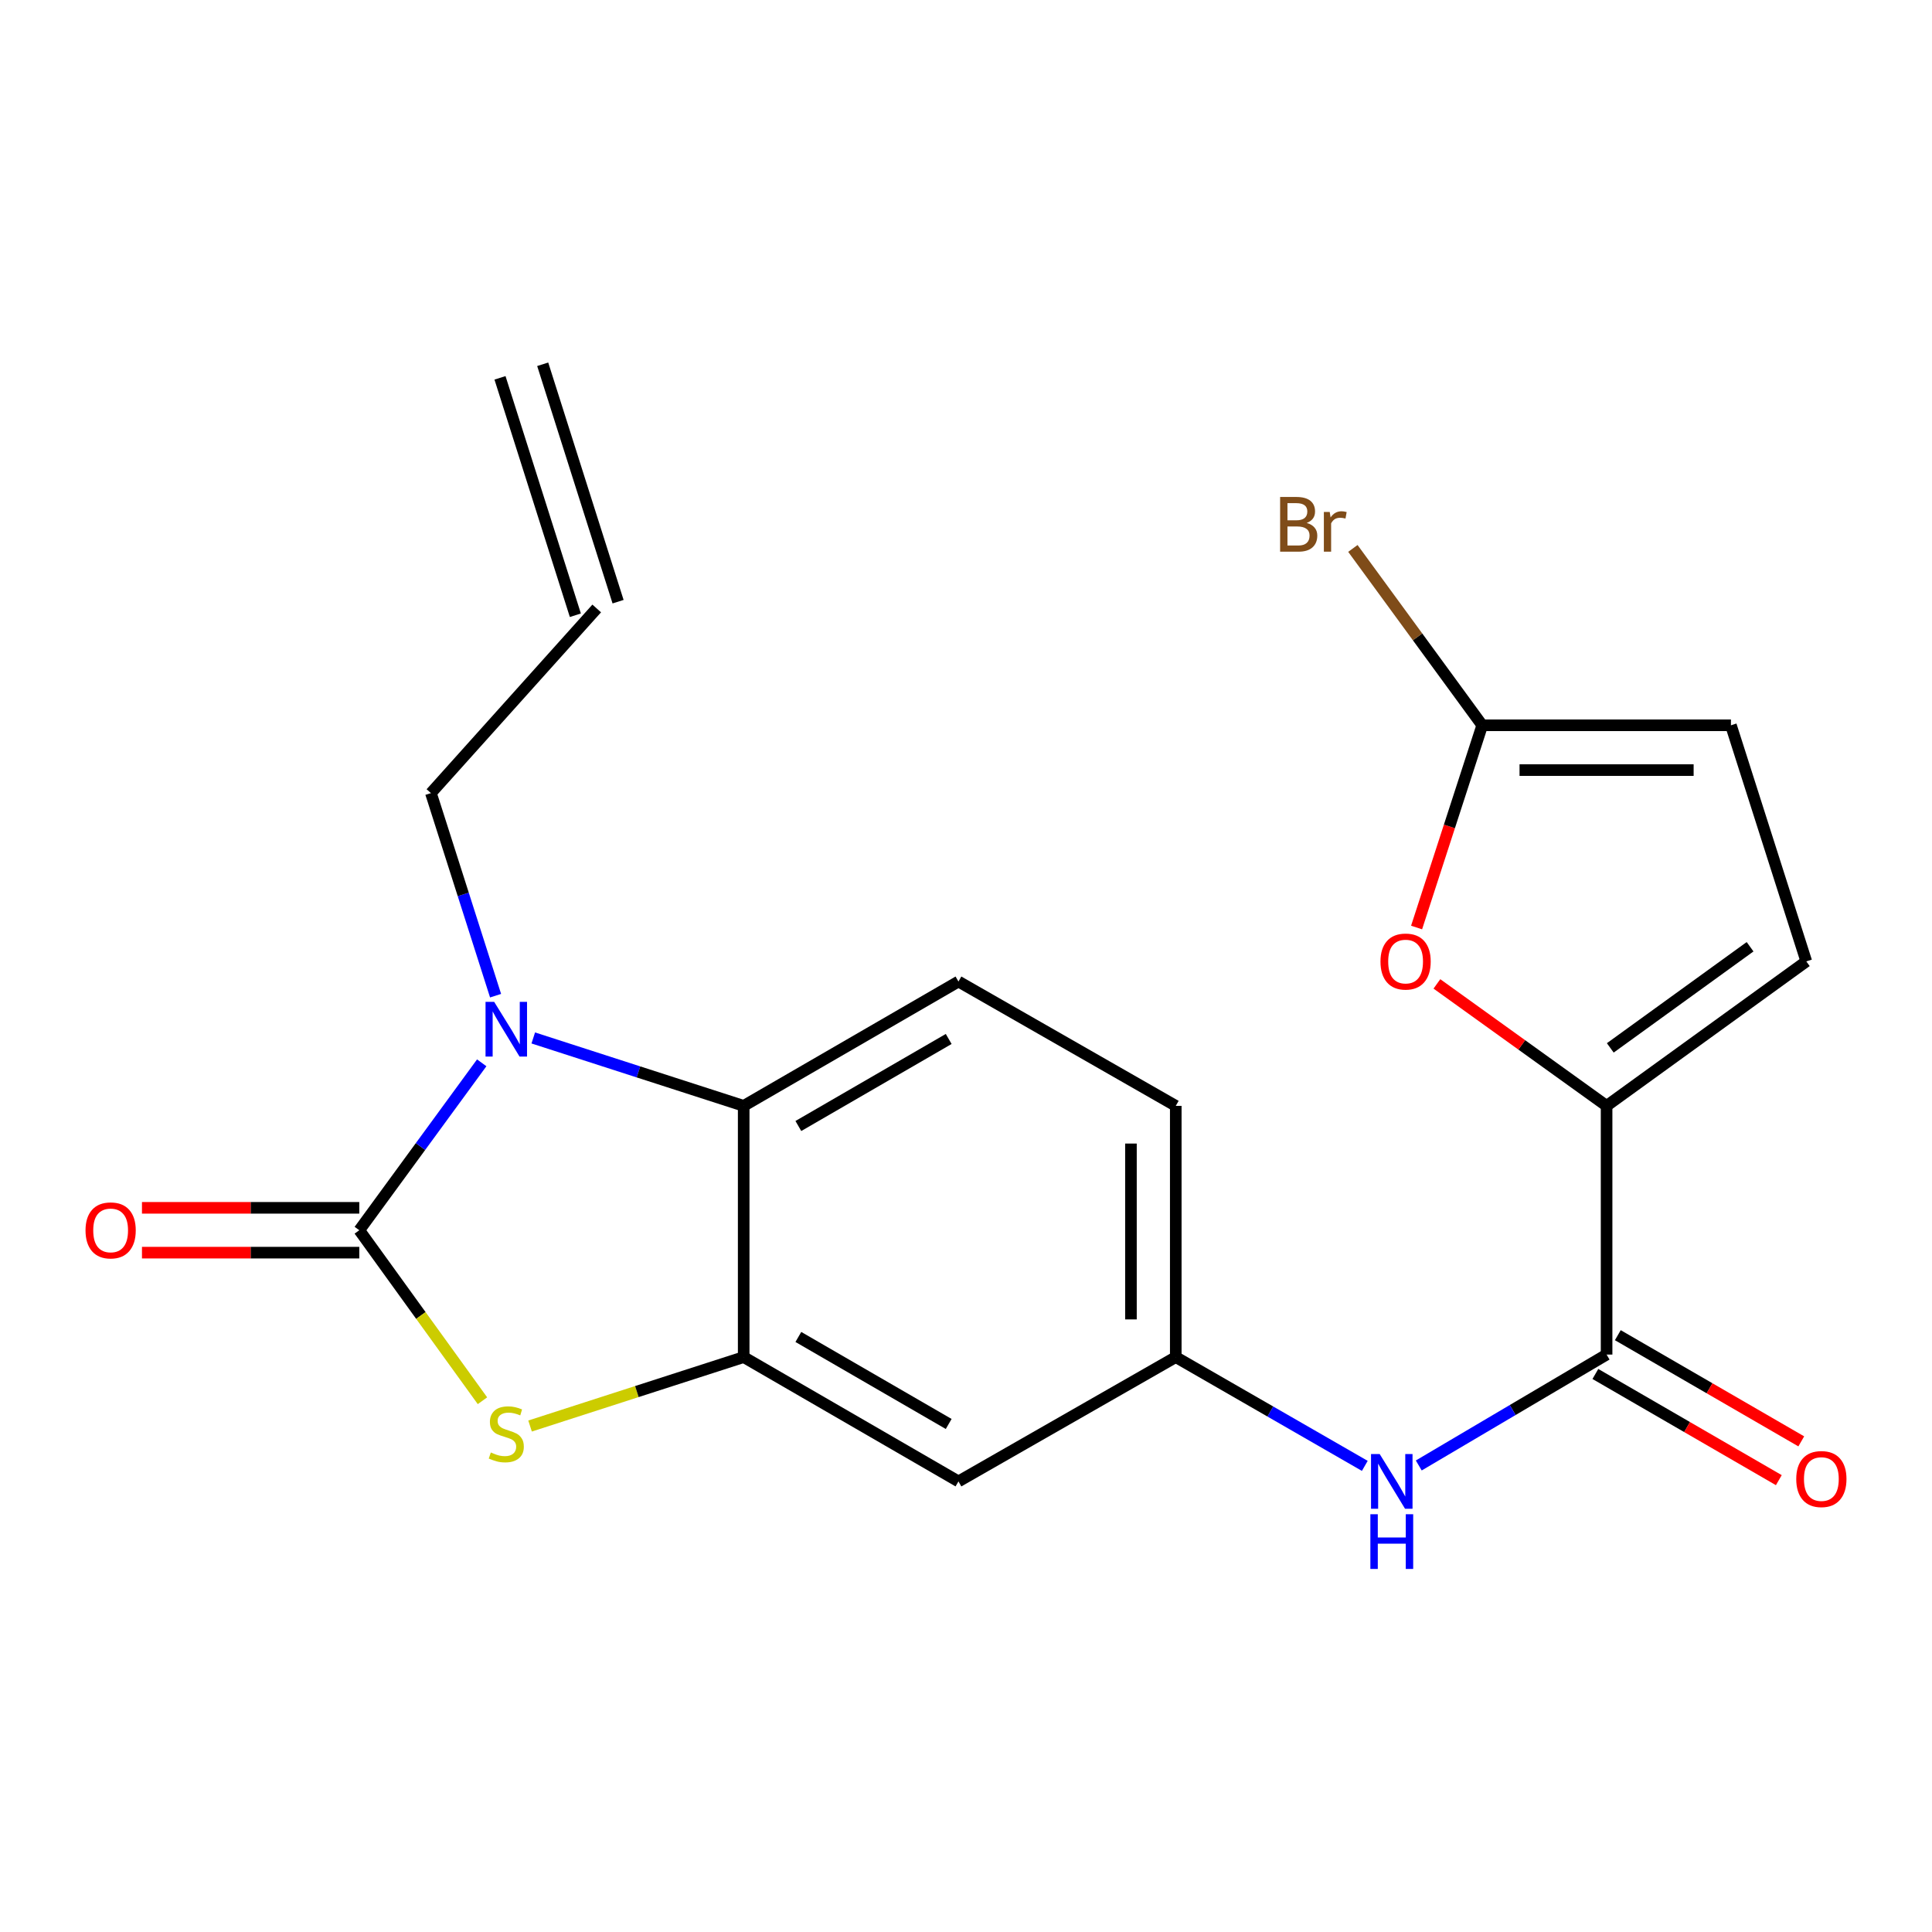 <?xml version='1.0' encoding='iso-8859-1'?>
<svg version='1.1' baseProfile='full'
              xmlns='http://www.w3.org/2000/svg'
                      xmlns:rdkit='http://www.rdkit.org/xml'
                      xmlns:xlink='http://www.w3.org/1999/xlink'
                  xml:space='preserve'
width='1000px' height='1000px' viewBox='0 0 1000 1000'>
<!-- END OF HEADER -->
<rect style='opacity:1.0;fill:#FFFFFF;stroke:none' width='1000' height='1000' x='0' y='0'> </rect>
<path class='bond-0' d='M 185.968,636.768 L 217.655,593.441' style='fill:none;fill-rule:evenodd;stroke:#000000;stroke-width:6px;stroke-linecap:butt;stroke-linejoin:miter;stroke-opacity:1' />
<path class='bond-0' d='M 217.655,593.441 L 249.341,550.113' style='fill:none;fill-rule:evenodd;stroke:#0000FF;stroke-width:6px;stroke-linecap:butt;stroke-linejoin:miter;stroke-opacity:1' />
<path class='bond-1' d='M 185.968,636.768 L 217.847,680.893' style='fill:none;fill-rule:evenodd;stroke:#000000;stroke-width:6px;stroke-linecap:butt;stroke-linejoin:miter;stroke-opacity:1' />
<path class='bond-1' d='M 217.847,680.893 L 249.725,725.017' style='fill:none;fill-rule:evenodd;stroke:#CCCC00;stroke-width:6px;stroke-linecap:butt;stroke-linejoin:miter;stroke-opacity:1' />
<path class='bond-13' d='M 185.968,625.17 L 129.725,625.17' style='fill:none;fill-rule:evenodd;stroke:#000000;stroke-width:6px;stroke-linecap:butt;stroke-linejoin:miter;stroke-opacity:1' />
<path class='bond-13' d='M 129.725,625.17 L 73.483,625.17' style='fill:none;fill-rule:evenodd;stroke:#FF0000;stroke-width:6px;stroke-linecap:butt;stroke-linejoin:miter;stroke-opacity:1' />
<path class='bond-13' d='M 185.968,648.367 L 129.725,648.367' style='fill:none;fill-rule:evenodd;stroke:#000000;stroke-width:6px;stroke-linecap:butt;stroke-linejoin:miter;stroke-opacity:1' />
<path class='bond-13' d='M 129.725,648.367 L 73.483,648.367' style='fill:none;fill-rule:evenodd;stroke:#FF0000;stroke-width:6px;stroke-linecap:butt;stroke-linejoin:miter;stroke-opacity:1' />
<path class='bond-3' d='M 276.021,537.24 L 330.476,554.819' style='fill:none;fill-rule:evenodd;stroke:#0000FF;stroke-width:6px;stroke-linecap:butt;stroke-linejoin:miter;stroke-opacity:1' />
<path class='bond-3' d='M 330.476,554.819 L 384.931,572.397' style='fill:none;fill-rule:evenodd;stroke:#000000;stroke-width:6px;stroke-linecap:butt;stroke-linejoin:miter;stroke-opacity:1' />
<path class='bond-17' d='M 256.51,515.364 L 239.777,462.937' style='fill:none;fill-rule:evenodd;stroke:#0000FF;stroke-width:6px;stroke-linecap:butt;stroke-linejoin:miter;stroke-opacity:1' />
<path class='bond-17' d='M 239.777,462.937 L 223.044,410.51' style='fill:none;fill-rule:evenodd;stroke:#000000;stroke-width:6px;stroke-linecap:butt;stroke-linejoin:miter;stroke-opacity:1' />
<path class='bond-2' d='M 274.361,738.109 L 329.646,720.269' style='fill:none;fill-rule:evenodd;stroke:#CCCC00;stroke-width:6px;stroke-linecap:butt;stroke-linejoin:miter;stroke-opacity:1' />
<path class='bond-2' d='M 329.646,720.269 L 384.931,702.428' style='fill:none;fill-rule:evenodd;stroke:#000000;stroke-width:6px;stroke-linecap:butt;stroke-linejoin:miter;stroke-opacity:1' />
<path class='bond-10' d='M 384.931,702.428 L 496.095,766.773' style='fill:none;fill-rule:evenodd;stroke:#000000;stroke-width:6px;stroke-linecap:butt;stroke-linejoin:miter;stroke-opacity:1' />
<path class='bond-10' d='M 413.227,692.004 L 491.041,737.045' style='fill:none;fill-rule:evenodd;stroke:#000000;stroke-width:6px;stroke-linecap:butt;stroke-linejoin:miter;stroke-opacity:1' />
<path class='bond-21' d='M 384.931,702.428 L 384.931,572.397' style='fill:none;fill-rule:evenodd;stroke:#000000;stroke-width:6px;stroke-linecap:butt;stroke-linejoin:miter;stroke-opacity:1' />
<path class='bond-12' d='M 384.931,572.397 L 496.095,508.039' style='fill:none;fill-rule:evenodd;stroke:#000000;stroke-width:6px;stroke-linecap:butt;stroke-linejoin:miter;stroke-opacity:1' />
<path class='bond-12' d='M 413.228,582.819 L 491.043,537.768' style='fill:none;fill-rule:evenodd;stroke:#000000;stroke-width:6px;stroke-linecap:butt;stroke-linejoin:miter;stroke-opacity:1' />
<path class='bond-4' d='M 831.571,572.397 L 831.571,701.126' style='fill:none;fill-rule:evenodd;stroke:#000000;stroke-width:6px;stroke-linecap:butt;stroke-linejoin:miter;stroke-opacity:1' />
<path class='bond-6' d='M 831.571,572.397 L 787.654,540.829' style='fill:none;fill-rule:evenodd;stroke:#000000;stroke-width:6px;stroke-linecap:butt;stroke-linejoin:miter;stroke-opacity:1' />
<path class='bond-6' d='M 787.654,540.829 L 743.737,509.261' style='fill:none;fill-rule:evenodd;stroke:#FF0000;stroke-width:6px;stroke-linecap:butt;stroke-linejoin:miter;stroke-opacity:1' />
<path class='bond-8' d='M 831.571,572.397 L 934.938,497.614' style='fill:none;fill-rule:evenodd;stroke:#000000;stroke-width:6px;stroke-linecap:butt;stroke-linejoin:miter;stroke-opacity:1' />
<path class='bond-8' d='M 833.479,542.386 L 905.836,490.037' style='fill:none;fill-rule:evenodd;stroke:#000000;stroke-width:6px;stroke-linecap:butt;stroke-linejoin:miter;stroke-opacity:1' />
<path class='bond-5' d='M 831.571,701.126 L 782.96,729.826' style='fill:none;fill-rule:evenodd;stroke:#000000;stroke-width:6px;stroke-linecap:butt;stroke-linejoin:miter;stroke-opacity:1' />
<path class='bond-5' d='M 782.96,729.826 L 734.35,758.526' style='fill:none;fill-rule:evenodd;stroke:#0000FF;stroke-width:6px;stroke-linecap:butt;stroke-linejoin:miter;stroke-opacity:1' />
<path class='bond-15' d='M 825.761,711.164 L 873.237,738.645' style='fill:none;fill-rule:evenodd;stroke:#000000;stroke-width:6px;stroke-linecap:butt;stroke-linejoin:miter;stroke-opacity:1' />
<path class='bond-15' d='M 873.237,738.645 L 920.714,766.126' style='fill:none;fill-rule:evenodd;stroke:#FF0000;stroke-width:6px;stroke-linecap:butt;stroke-linejoin:miter;stroke-opacity:1' />
<path class='bond-15' d='M 837.382,691.088 L 884.858,718.569' style='fill:none;fill-rule:evenodd;stroke:#000000;stroke-width:6px;stroke-linecap:butt;stroke-linejoin:miter;stroke-opacity:1' />
<path class='bond-15' d='M 884.858,718.569 L 932.334,746.05' style='fill:none;fill-rule:evenodd;stroke:#FF0000;stroke-width:6px;stroke-linecap:butt;stroke-linejoin:miter;stroke-opacity:1' />
<path class='bond-7' d='M 733.225,480.082 L 750.212,427.744' style='fill:none;fill-rule:evenodd;stroke:#FF0000;stroke-width:6px;stroke-linecap:butt;stroke-linejoin:miter;stroke-opacity:1' />
<path class='bond-7' d='M 750.212,427.744 L 767.2,375.406' style='fill:none;fill-rule:evenodd;stroke:#000000;stroke-width:6px;stroke-linecap:butt;stroke-linejoin:miter;stroke-opacity:1' />
<path class='bond-18' d='M 767.2,375.406 L 733.725,329.636' style='fill:none;fill-rule:evenodd;stroke:#000000;stroke-width:6px;stroke-linecap:butt;stroke-linejoin:miter;stroke-opacity:1' />
<path class='bond-18' d='M 733.725,329.636 L 700.25,283.866' style='fill:none;fill-rule:evenodd;stroke:#7F4C19;stroke-width:6px;stroke-linecap:butt;stroke-linejoin:miter;stroke-opacity:1' />
<path class='bond-23' d='M 767.2,375.406 L 895.929,375.406' style='fill:none;fill-rule:evenodd;stroke:#000000;stroke-width:6px;stroke-linecap:butt;stroke-linejoin:miter;stroke-opacity:1' />
<path class='bond-23' d='M 786.51,398.602 L 876.62,398.602' style='fill:none;fill-rule:evenodd;stroke:#000000;stroke-width:6px;stroke-linecap:butt;stroke-linejoin:miter;stroke-opacity:1' />
<path class='bond-11' d='M 934.938,497.614 L 895.929,375.406' style='fill:none;fill-rule:evenodd;stroke:#000000;stroke-width:6px;stroke-linecap:butt;stroke-linejoin:miter;stroke-opacity:1' />
<path class='bond-9' d='M 706.417,758.736 L 657.495,730.582' style='fill:none;fill-rule:evenodd;stroke:#0000FF;stroke-width:6px;stroke-linecap:butt;stroke-linejoin:miter;stroke-opacity:1' />
<path class='bond-9' d='M 657.495,730.582 L 608.574,702.428' style='fill:none;fill-rule:evenodd;stroke:#000000;stroke-width:6px;stroke-linecap:butt;stroke-linejoin:miter;stroke-opacity:1' />
<path class='bond-14' d='M 496.095,766.773 L 608.574,702.428' style='fill:none;fill-rule:evenodd;stroke:#000000;stroke-width:6px;stroke-linecap:butt;stroke-linejoin:miter;stroke-opacity:1' />
<path class='bond-20' d='M 496.095,508.039 L 608.574,572.397' style='fill:none;fill-rule:evenodd;stroke:#000000;stroke-width:6px;stroke-linecap:butt;stroke-linejoin:miter;stroke-opacity:1' />
<path class='bond-22' d='M 608.574,702.428 L 608.574,572.397' style='fill:none;fill-rule:evenodd;stroke:#000000;stroke-width:6px;stroke-linecap:butt;stroke-linejoin:miter;stroke-opacity:1' />
<path class='bond-22' d='M 585.377,682.923 L 585.377,591.902' style='fill:none;fill-rule:evenodd;stroke:#000000;stroke-width:6px;stroke-linecap:butt;stroke-linejoin:miter;stroke-opacity:1' />
<path class='bond-16' d='M 308.859,314.94 L 223.044,410.51' style='fill:none;fill-rule:evenodd;stroke:#000000;stroke-width:6px;stroke-linecap:butt;stroke-linejoin:miter;stroke-opacity:1' />
<path class='bond-19' d='M 319.914,311.43 L 280.905,188.552' style='fill:none;fill-rule:evenodd;stroke:#000000;stroke-width:6px;stroke-linecap:butt;stroke-linejoin:miter;stroke-opacity:1' />
<path class='bond-19' d='M 297.804,318.449 L 258.795,195.571' style='fill:none;fill-rule:evenodd;stroke:#000000;stroke-width:6px;stroke-linecap:butt;stroke-linejoin:miter;stroke-opacity:1' />
<path  class='atom-1' d='M 255.793 518.571
L 265.073 533.571
Q 265.993 535.051, 267.473 537.731
Q 268.953 540.411, 269.033 540.571
L 269.033 518.571
L 272.793 518.571
L 272.793 546.891
L 268.913 546.891
L 258.953 530.491
Q 257.793 528.571, 256.553 526.371
Q 255.353 524.171, 254.993 523.491
L 254.993 546.891
L 251.313 546.891
L 251.313 518.571
L 255.793 518.571
' fill='#0000FF'/>
<path  class='atom-2' d='M 254.053 751.801
Q 254.373 751.921, 255.693 752.481
Q 257.013 753.041, 258.453 753.401
Q 259.933 753.721, 261.373 753.721
Q 264.053 753.721, 265.613 752.441
Q 267.173 751.121, 267.173 748.841
Q 267.173 747.281, 266.373 746.321
Q 265.613 745.361, 264.413 744.841
Q 263.213 744.321, 261.213 743.721
Q 258.693 742.961, 257.173 742.241
Q 255.693 741.521, 254.613 740.001
Q 253.573 738.481, 253.573 735.921
Q 253.573 732.361, 255.973 730.161
Q 258.413 727.961, 263.213 727.961
Q 266.493 727.961, 270.213 729.521
L 269.293 732.601
Q 265.893 731.201, 263.333 731.201
Q 260.573 731.201, 259.053 732.361
Q 257.533 733.481, 257.573 735.441
Q 257.573 736.961, 258.333 737.881
Q 259.133 738.801, 260.253 739.321
Q 261.413 739.841, 263.333 740.441
Q 265.893 741.241, 267.413 742.041
Q 268.933 742.841, 270.013 744.481
Q 271.133 746.081, 271.133 748.841
Q 271.133 752.761, 268.493 754.881
Q 265.893 756.961, 261.533 756.961
Q 259.013 756.961, 257.093 756.401
Q 255.213 755.881, 252.973 754.961
L 254.053 751.801
' fill='#CCCC00'/>
<path  class='atom-7' d='M 714.534 497.694
Q 714.534 490.894, 717.894 487.094
Q 721.254 483.294, 727.534 483.294
Q 733.814 483.294, 737.174 487.094
Q 740.534 490.894, 740.534 497.694
Q 740.534 504.574, 737.134 508.494
Q 733.734 512.374, 727.534 512.374
Q 721.294 512.374, 717.894 508.494
Q 714.534 504.614, 714.534 497.694
M 727.534 509.174
Q 731.854 509.174, 734.174 506.294
Q 736.534 503.374, 736.534 497.694
Q 736.534 492.134, 734.174 489.334
Q 731.854 486.494, 727.534 486.494
Q 723.214 486.494, 720.854 489.294
Q 718.534 492.094, 718.534 497.694
Q 718.534 503.414, 720.854 506.294
Q 723.214 509.174, 727.534 509.174
' fill='#FF0000'/>
<path  class='atom-10' d='M 714.122 752.613
L 723.402 767.613
Q 724.322 769.093, 725.802 771.773
Q 727.282 774.453, 727.362 774.613
L 727.362 752.613
L 731.122 752.613
L 731.122 780.933
L 727.242 780.933
L 717.282 764.533
Q 716.122 762.613, 714.882 760.413
Q 713.682 758.213, 713.322 757.533
L 713.322 780.933
L 709.642 780.933
L 709.642 752.613
L 714.122 752.613
' fill='#0000FF'/>
<path  class='atom-10' d='M 709.302 783.765
L 713.142 783.765
L 713.142 795.805
L 727.622 795.805
L 727.622 783.765
L 731.462 783.765
L 731.462 812.085
L 727.622 812.085
L 727.622 799.005
L 713.142 799.005
L 713.142 812.085
L 709.302 812.085
L 709.302 783.765
' fill='#0000FF'/>
<path  class='atom-14' d='M 44.265 636.848
Q 44.265 630.048, 47.625 626.248
Q 50.985 622.448, 57.265 622.448
Q 63.545 622.448, 66.905 626.248
Q 70.265 630.048, 70.265 636.848
Q 70.265 643.728, 66.865 647.648
Q 63.465 651.528, 57.265 651.528
Q 51.025 651.528, 47.625 647.648
Q 44.265 643.768, 44.265 636.848
M 57.265 648.328
Q 61.585 648.328, 63.905 645.448
Q 66.265 642.528, 66.265 636.848
Q 66.265 631.288, 63.905 628.488
Q 61.585 625.648, 57.265 625.648
Q 52.945 625.648, 50.585 628.448
Q 48.265 631.248, 48.265 636.848
Q 48.265 642.568, 50.585 645.448
Q 52.945 648.328, 57.265 648.328
' fill='#FF0000'/>
<path  class='atom-16' d='M 929.735 765.551
Q 929.735 758.751, 933.095 754.951
Q 936.455 751.151, 942.735 751.151
Q 949.015 751.151, 952.375 754.951
Q 955.735 758.751, 955.735 765.551
Q 955.735 772.431, 952.335 776.351
Q 948.935 780.231, 942.735 780.231
Q 936.495 780.231, 933.095 776.351
Q 929.735 772.471, 929.735 765.551
M 942.735 777.031
Q 947.055 777.031, 949.375 774.151
Q 951.735 771.231, 951.735 765.551
Q 951.735 759.991, 949.375 757.191
Q 947.055 754.351, 942.735 754.351
Q 938.415 754.351, 936.055 757.151
Q 933.735 759.951, 933.735 765.551
Q 933.735 771.271, 936.055 774.151
Q 938.415 777.031, 942.735 777.031
' fill='#FF0000'/>
<path  class='atom-19' d='M 676.348 270.674
Q 679.068 271.434, 680.428 273.114
Q 681.828 274.754, 681.828 277.194
Q 681.828 281.114, 679.308 283.354
Q 676.828 285.554, 672.108 285.554
L 662.588 285.554
L 662.588 257.234
L 670.948 257.234
Q 675.788 257.234, 678.228 259.194
Q 680.668 261.154, 680.668 264.754
Q 680.668 269.034, 676.348 270.674
M 666.388 260.434
L 666.388 269.314
L 670.948 269.314
Q 673.748 269.314, 675.188 268.194
Q 676.668 267.034, 676.668 264.754
Q 676.668 260.434, 670.948 260.434
L 666.388 260.434
M 672.108 282.354
Q 674.868 282.354, 676.348 281.034
Q 677.828 279.714, 677.828 277.194
Q 677.828 274.874, 676.188 273.714
Q 674.588 272.514, 671.508 272.514
L 666.388 272.514
L 666.388 282.354
L 672.108 282.354
' fill='#7F4C19'/>
<path  class='atom-19' d='M 688.268 264.994
L 688.708 267.834
Q 690.868 264.634, 694.388 264.634
Q 695.508 264.634, 697.028 265.034
L 696.428 268.394
Q 694.708 267.994, 693.748 267.994
Q 692.068 267.994, 690.948 268.674
Q 689.868 269.314, 688.988 270.874
L 688.988 285.554
L 685.228 285.554
L 685.228 264.994
L 688.268 264.994
' fill='#7F4C19'/>
</svg>
